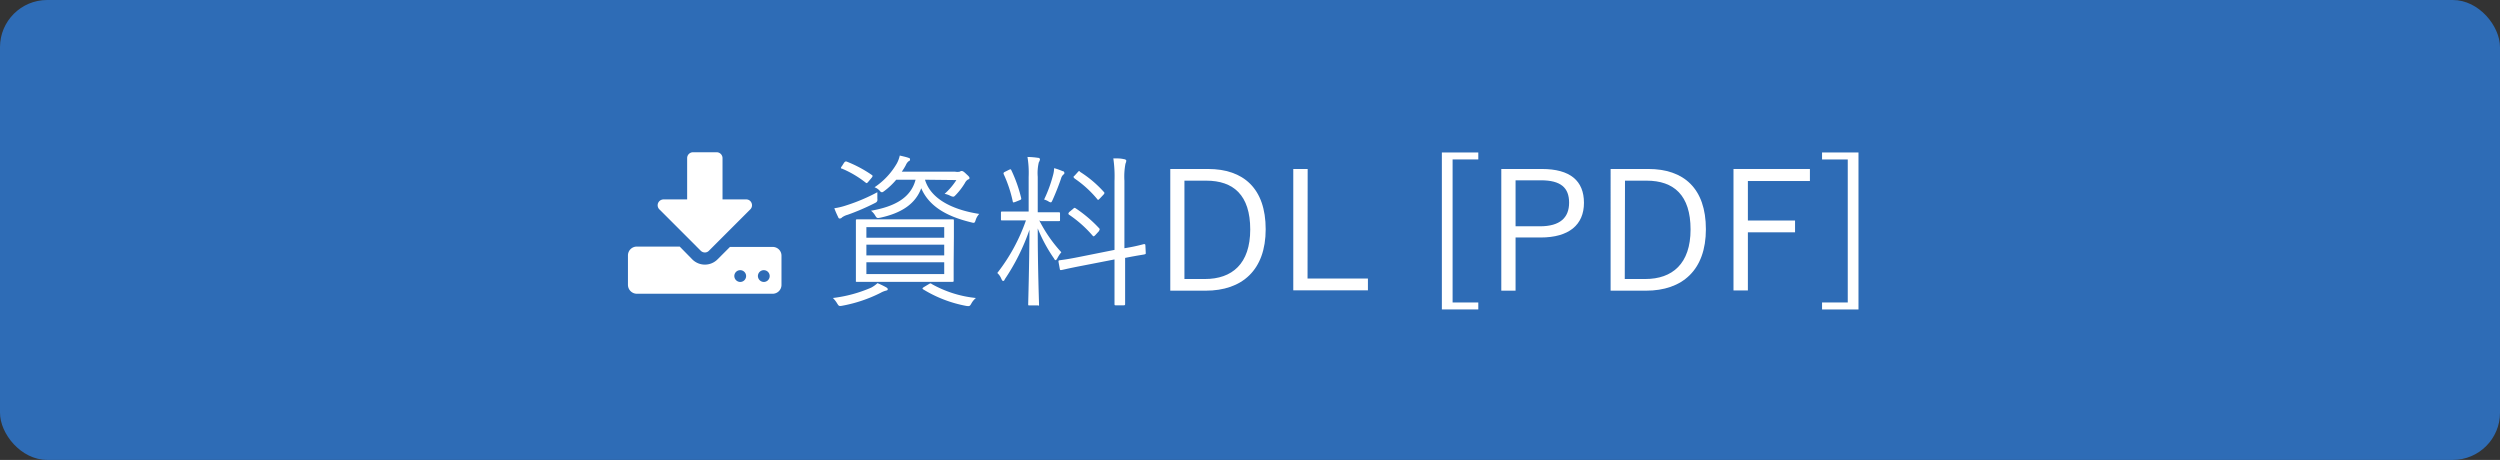 <svg xmlns="http://www.w3.org/2000/svg" viewBox="0 0 212 39"><rect x="0" y="0" width="212" height="39" fill="#333333" stroke="none"/><defs><style>.cls-1{fill:#2e6cb6;}.cls-2{fill:#fff;}</style></defs><title>data-btn_download</title><g id="レイヤー_2" data-name="レイヤー 2"><g id="parts"><rect class="cls-1" width="212" height="39" rx="4" ry="4"/><path class="cls-2" d="M66.27,24.16a.75.75,0,0,1-.75.75H54a.76.76,0,0,1-.75-.75v-2.5a.75.75,0,0,1,.75-.75h3.64L58.71,22a1.51,1.51,0,0,0,2.13,0l1.06-1.06h3.62a.74.74,0,0,1,.75.75Zm-2.65-6.4-3.5,3.5a.47.47,0,0,1-.35.15.5.5,0,0,1-.35-.15l-3.5-3.5a.49.49,0,0,1-.11-.55.51.51,0,0,1,.46-.3h2v-3.5a.5.5,0,0,1,.5-.5h2a.5.5,0,0,1,.5.5v3.5h2a.48.48,0,0,1,.46.3A.49.49,0,0,1,63.62,17.76Zm-.85,5.15a.5.5,0,0,0-.5.5.51.51,0,0,0,.5.5.5.5,0,0,0,.5-.5A.5.5,0,0,0,62.77,22.91Zm2,0a.5.5,0,0,0-.5.5.51.51,0,0,0,.5.5.5.5,0,0,0,.5-.5A.5.5,0,0,0,64.77,22.91Z"/><path class="cls-2" d="M75.12,24.65a1.78,1.78,0,0,0-.44.18,12,12,0,0,1-3.28,1.1c-.27.05-.28,0-.41-.2a2.23,2.23,0,0,0-.36-.46,11.57,11.57,0,0,0,3.25-.88,2.45,2.45,0,0,0,.53-.38,7.27,7.27,0,0,1,.73.35c.1.06.14.1.14.17S75.24,24.62,75.12,24.65Zm-.91-7.44a19.69,19.69,0,0,1-2.32,1,1.54,1.54,0,0,0-.48.22.26.26,0,0,1-.18.1c-.07,0-.11,0-.15-.11a8.19,8.19,0,0,1-.33-.76,5.71,5.71,0,0,0,1-.24A15.45,15.45,0,0,0,74.4,16.3c0,.14,0,.33,0,.49S74.46,17.09,74.21,17.21Zm-2.64-3.4c.09-.12.15-.14.25-.1a10.45,10.45,0,0,1,2.1,1.12c.1.07.1.1,0,.24l-.27.32c-.14.17-.16.16-.25.09a8.63,8.63,0,0,0-2-1.18c-.11,0-.12-.08,0-.22Zm9.3,8.57c0,1,0,1.33,0,1.41s0,.11-.11.11-.56,0-1.94,0H74.69c-1.39,0-1.86,0-2,0s-.11,0-.11-.11,0-.43,0-1.41V20.11c0-1,0-1.33,0-1.4s0-.11.11-.11.56,0,2,0h4.15c1.38,0,1.86,0,1.94,0s.11,0,.11.11,0,.41,0,1.4Zm-.8-3.12h-6.6v.9h6.6Zm0,1.49h-6.6v.91h6.6Zm0,1.49h-6.6v1h6.6Zm-1.63-7c.56,1.87,2.82,2.63,4.6,2.9a1.35,1.35,0,0,0-.3.51c-.08.26-.11.28-.36.21-1.74-.42-3.52-1.17-4.26-2.9-.5,1.36-1.72,2.12-3.47,2.5-.27.05-.3.05-.45-.21a1.4,1.4,0,0,0-.34-.38c2-.35,3.38-1.09,3.78-2.63H76a6,6,0,0,1-1,.95c-.1.07-.14.11-.2.11s-.11,0-.22-.15a1.17,1.17,0,0,0-.42-.27,6.09,6.09,0,0,0,1.88-2,2.47,2.47,0,0,0,.26-.69c.3.07.52.12.7.18s.17.08.17.15,0,.1-.13.16a.88.88,0,0,0-.22.31,4.56,4.56,0,0,1-.35.57H81a1,1,0,0,0,.38,0,.42.42,0,0,1,.15-.06c.07,0,.14,0,.35.2s.33.29.33.38,0,.1-.12.14a.69.69,0,0,0-.26.29,5.63,5.63,0,0,1-.76,1c-.11.11-.15.17-.24.17a.76.76,0,0,1-.25-.08,1.59,1.59,0,0,0-.48-.16,5.58,5.58,0,0,0,1-1.17Zm.33,8.85c.11-.07.16-.08.25,0a9.58,9.58,0,0,0,3.74,1.18,1.55,1.55,0,0,0-.39.47c-.13.23-.16.24-.44.2a10.72,10.72,0,0,1-3.64-1.4c-.1-.07-.08-.11.08-.21Z"/><path class="cls-2" d="M88.13,18.69A12,12,0,0,0,90,21.39a2.75,2.75,0,0,0-.34.52c-.06.1-.1.15-.14.15s-.07,0-.14-.14A12.94,12.94,0,0,1,88,19.37c0,3.34.11,6.24.11,6.43s0,.1-.11.1H87.3c-.09,0-.11,0-.11-.1s.09-3.08.11-6.32a17.82,17.82,0,0,1-2.1,4.21c0,.08-.1.14-.14.14s-.08-.06-.14-.17a1.3,1.3,0,0,0-.35-.51A15.55,15.55,0,0,0,87,18.69H86.5c-1.09,0-1.42,0-1.51,0s-.11,0-.11-.09v-.55c0-.1,0-.11.11-.11s.42,0,1.51,0h.73V15a8.24,8.24,0,0,0-.1-1.69,6.81,6.81,0,0,1,.87.07c.12,0,.19.07.19.12a.63.63,0,0,1-.1.27A4,4,0,0,0,88,15v3h.26c1.1,0,1.45,0,1.52,0s.11,0,.11.11v.55c0,.08,0,.09-.11.09s-.42,0-1.52,0Zm-2.59-4.28c.15-.07.17-.07.21,0a12,12,0,0,1,.85,2.4c0,.11,0,.11-.17.18l-.32.13c-.18.06-.19.06-.22,0a10.9,10.9,0,0,0-.79-2.38c0-.08,0-.11.12-.17Zm4.62.41a.65.65,0,0,0-.18.31c-.18.54-.45,1.23-.73,1.85-.06.12-.08.18-.15.18a.45.45,0,0,1-.19-.08,1.43,1.43,0,0,0-.37-.16,11.5,11.5,0,0,0,.77-2.11,2.43,2.43,0,0,0,.08-.55,4.78,4.78,0,0,1,.71.25c.09,0,.16.07.16.16S90.22,14.76,90.16,14.82Zm7,6.63c0,.08,0,.09-.1.12s-.49.07-1.65.3v1.48c0,1.64,0,2.35,0,2.42s0,.12-.11.12h-.67c-.1,0-.12,0-.12-.12s0-.77,0-2.41V22l-2.67.52c-1.31.25-1.74.37-1.84.38s-.11,0-.13-.1l-.11-.6c0-.1,0-.11.1-.13s.53-.05,1.85-.32l2.8-.56V15.35a10.63,10.63,0,0,0-.1-1.92c.37,0,.63,0,.91.07.1,0,.19.07.19.13a.8.8,0,0,1-.07.25,5.86,5.86,0,0,0-.09,1.44v5.73A15,15,0,0,0,97,20.7c.1,0,.12,0,.13.12ZM91,17.71c.1-.1.12-.1.21-.05a11.1,11.1,0,0,1,2,1.7c.1.1,0,.12,0,.22l-.31.34c-.14.14-.16.15-.24.07a10.09,10.09,0,0,0-2-1.78c-.08-.06-.08-.1,0-.22Zm.41-3.13c.09-.1.11-.1.19,0a9.53,9.53,0,0,1,2,1.69c.07.07.08.1,0,.21l-.32.34c-.16.15-.16.17-.23.07a9.29,9.29,0,0,0-1.92-1.75C91,15,91,15,91.14,14.88Z"/><path class="cls-2" d="M102.44,14.33c3,0,4.89,1.64,4.89,5.11s-2,5.21-5.09,5.21h-3V14.33Zm-2,9.33h1.74c2.3,0,3.84-1.29,3.84-4.2s-1.42-4.14-3.73-4.14h-1.85Z"/><path class="cls-2" d="M110.88,23.62H116v1h-6.33V14.33h1.22Z"/><path class="cls-2" d="M125.36,13.52h-2.18V25.65h2.18v.59h-3.09V12.93h3.09Z"/><path class="cls-2" d="M130.75,14.33c2.4,0,3.57,1,3.57,2.87s-1.28,2.94-3.67,2.94h-2.13v4.51h-1.21V14.33Zm-2.23,4.86h2.07c1.7,0,2.47-.73,2.47-2s-.7-1.9-2.39-1.9h-2.15Z"/><path class="cls-2" d="M139.78,14.33c3,0,4.88,1.64,4.88,5.11s-2,5.21-5.08,5.21h-3V14.33Zm-2,9.33h1.74c2.29,0,3.84-1.29,3.84-4.2s-1.42-4.14-3.73-4.14H137.8Z"/><path class="cls-2" d="M153.48,15.35h-5.26V18.7h4v1h-4v4.93H147V14.33h6.48Z"/><path class="cls-2" d="M157.6,26.24h-3.09v-.59h2.18V13.52h-2.18v-.59h3.09Z"/></g></g></svg>